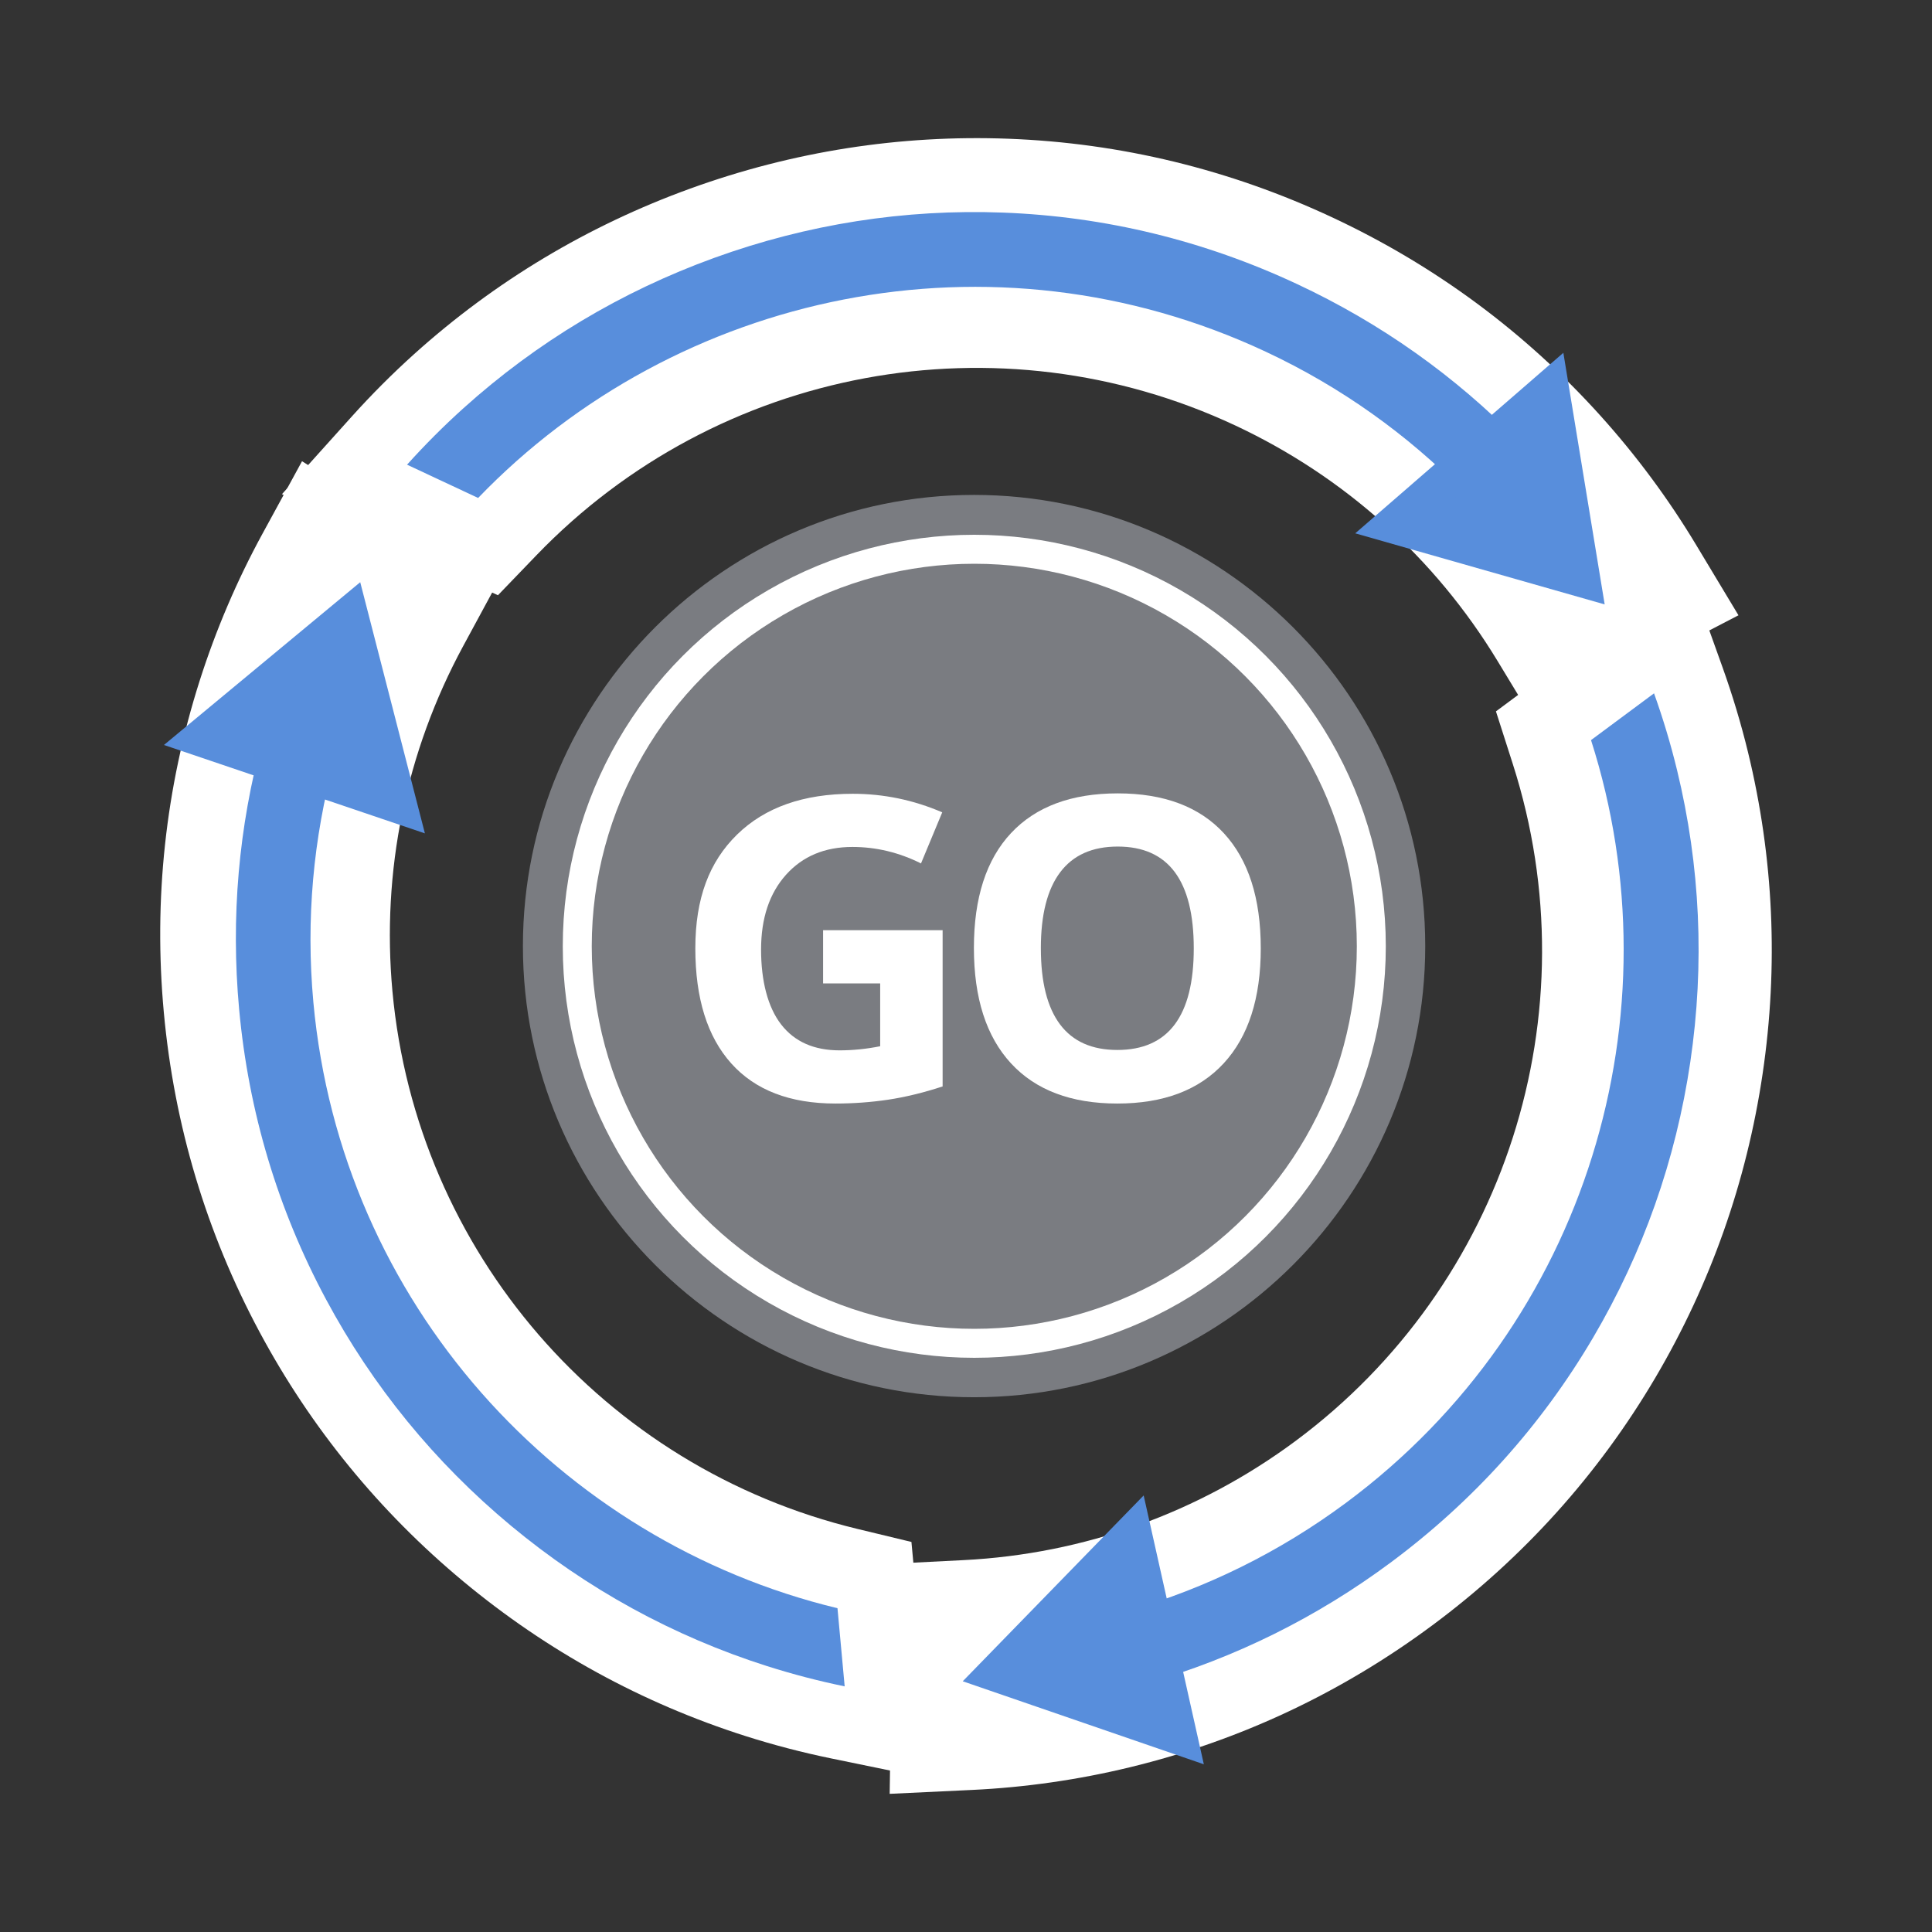 <svg viewBox="0 0 1000 1000" xmlns="http://www.w3.org/2000/svg" data-name="Layer 1" id="Layer_1">
  <rect x="0" y="0" width="1000" height="1000" fill="#333333" stroke="none"/>
  <defs>
    <style>
      .cls-1 {
        fill: #fff;
      }

      .cls-2 {
        stroke-width: 5px;
      }

      .cls-2, .cls-3 {
        fill: none;
        stroke: #fff;
        stroke-miterlimit: 10;
      }

      .cls-4 {
        fill: #588edc;
      }

      .cls-3 {
        stroke-width: 15px;
      }

      .cls-5 {
        fill: #7a7c81;
      }
    </style>
  </defs>
  <g>
    <g>
      <path d="m865.79,398.8c-3.28-13.49-7.26-26.73-11.91-39.7l-32.61,24.21c45.19,141.11-1.33,301.62-126.77,394.74-58.42,43.37-125.88,66.09-193.61,69.53.54,12.94.57,25.89.37,38.84,25-1.18,49.87-4.75,74.42-10.72,51.34-12.48,99.06-34.91,141.82-66.65,42.77-31.75,78.04-70.93,104.85-116.47,25.88-43.97,42.81-91.97,50.31-142.66,7.49-50.69,5.18-101.53-6.87-151.11Z" class="cls-1"></path>
      <path d="m460.49,928.5l.65-42.7c.22-14.14.11-25.76-.34-36.55l-1.65-39.72,39.7-2.02c62.26-3.16,121.64-24.49,171.73-61.67,108.57-80.6,153.77-221.37,112.48-350.29l-8.76-27.34,99.1-73.57,18.24,50.93c5.13,14.34,9.55,29.06,13.12,43.75,13.28,54.62,15.82,110.62,7.57,166.45-8.26,55.84-26.91,108.71-55.42,157.15-29.54,50.18-68.41,93.36-115.51,128.32-47.1,34.97-99.67,59.67-156.26,73.42-26.89,6.54-54.48,10.51-82,11.81l-42.66,2.02Z" class="cls-1"></path>
    </g>
    <path d="m868.03,398.57c-3.28-13.49-7.26-26.73-11.91-39.7l-32.61,24.21c45.19,141.11-1.33,301.62-126.77,394.74-34.81,25.84-72.84,44.29-112.22,55.75,3.59,10.96,6.16,22.28,8.46,33,.33,1.54.62,3.08.93,4.62,45.27-13.03,87.54-33.96,125.83-62.38,42.77-31.75,78.04-70.93,104.85-116.47,25.88-43.97,42.81-91.97,50.31-142.66,7.49-50.69,5.18-101.53-6.87-151.11Z" class="cls-4"></path>
    <g>
      <polygon points="609.39 897.86 516.53 865.88 586.22 794.31 609.39 897.86" class="cls-4"></polygon>
      <path d="m623.1,913.19l-124.79-42.97,93.65-96.18,31.14,139.15Zm-88.36-51.64l60.94,20.98-15.21-67.95-45.73,46.97Z" class="cls-4"></path>
    </g>
  </g>
  <g>
    <g>
      <path d="m398.07,860.36c13.23,4.21,26.61,7.69,40.1,10.47l-3.72-40.45c-144.03-34.76-256.95-157.96-271.27-313.53-6.67-72.45,9-141.89,41.28-201.53-11.34-6.27-22.41-12.97-33.37-19.88-11.99,21.97-21.87,45.07-29.54,69.14-16.03,50.34-21.69,102.76-16.8,155.8,4.88,53.04,20.01,103.55,44.97,150.12,24.1,44.97,56.3,84.39,95.7,117.15,39.4,32.76,84.03,57.22,132.65,72.71Z" class="cls-1"></path>
      <path d="m483.08,921.03l-52.99-10.9c-14.91-3.07-29.78-6.95-44.19-11.54-53.56-17.06-102.72-44-146.12-80.08-43.4-36.08-78.86-79.5-105.42-129.05-27.51-51.33-44.18-106.97-49.56-165.39-5.38-58.42.86-116.17,18.53-171.66,8.39-26.36,19.34-51.99,32.54-76.18l20.46-37.5,36.14,22.77c11.94,7.52,21.92,13.47,31.4,18.71l34.79,19.24-18.92,34.96c-29.67,54.82-42.33,116.64-36.61,178.76,12.4,134.64,109.14,246.45,240.73,278.21l27.9,6.73,11.32,122.91Z" class="cls-1"></path>
    </g>
    <path d="m397.1,862.39c13.23,4.21,26.61,7.69,40.1,10.47l-3.72-40.45c-144.03-34.76-256.95-157.96-271.27-313.53-3.97-43.17.04-85.25,10.73-124.84-11.23-2.63-22.23-6.32-32.59-9.93-1.48-.52-2.95-1.07-4.43-1.61-12.41,45.45-16.51,92.44-12.14,139.92,4.88,53.04,20.01,103.55,44.97,150.12,24.1,44.97,56.3,84.39,95.7,117.15,39.4,32.76,84.03,57.22,132.65,72.71Z" class="cls-4"></path>
    <g>
      <polygon points="105.08 381.86 180.68 319.16 205.58 415.91 105.08 381.86" class="cls-4"></polygon>
      <path d="m219.92,431.35l-135.06-45.75,101.59-84.26,33.47,130Zm-94.62-53.23l65.95,22.34-16.34-63.48-49.61,41.14Z" class="cls-4"></path>
    </g>
  </g>
  <g>
    <g>
      <path d="m241.24,213.06c-10.32,9.29-20.08,19.08-29.29,29.32l36.79,17.22c102.77-106.74,266.13-141.95,407.62-75.72,65.9,30.84,117.91,79.45,153.07,137.43,11.14-6.61,22.52-12.79,34.01-18.76-12.9-21.45-27.85-41.64-44.75-60.42-35.35-39.27-77.73-70.63-125.97-93.21-48.24-22.58-99.47-35.04-152.27-37.03-50.99-1.92-101.27,5.96-149.45,23.41-48.18,17.46-91.84,43.62-129.76,77.75Z" class="cls-1"></path>
      <path d="m795.73,376.1l-20.61-33.99c-32.32-53.3-79.27-95.45-135.77-121.9-122.47-57.32-267.82-30.31-361.71,67.21l-19.91,20.68-111.79-52.32,36.18-40.23c10.19-11.33,21.05-22.2,32.28-32.31h0c41.78-37.61,89.87-66.43,142.93-85.65,53.07-19.22,108.47-27.89,164.62-25.78,58.19,2.19,114.64,15.91,167.77,40.78,53.13,24.87,99.82,59.43,138.78,102.71,18.52,20.57,35.11,42.97,49.31,66.57l22.02,36.6-37.9,19.69c-12.51,6.5-22.69,12.11-32.02,17.65l-34.18,20.3Z" class="cls-1"></path>
    </g>
    <path d="m239.98,211.2c-10.32,9.29-20.08,19.08-29.29,29.32l36.79,17.22c102.77-106.74,266.13-141.95,407.62-75.72,39.27,18.38,73.55,43.1,102.32,72.33,7.94-8.36,16.69-16,25.04-23.11,1.2-1.02,2.42-2.01,3.62-3.01-32.95-33.67-71.43-60.95-114.62-81.16-48.24-22.58-99.47-35.04-152.27-37.03-50.99-1.92-101.27,5.96-149.45,23.41-48.18,17.46-91.84,43.62-129.76,77.75Z" class="cls-4"></path>
    <g>
      <polygon points="802.2 201.94 818.12 298.86 722.05 271.48 802.2 201.94" class="cls-4"></polygon>
      <path d="m830.58,312.84l-129.1-36.79,107.71-93.44,21.39,130.24Zm-87.96-45.93l63.04,17.97-10.45-63.6-52.6,45.63Z" class="cls-4"></path>
    </g>
  </g>
  <circle r="222" cy="489.46" cx="504.25" class="cls-2"></circle>
  <path d="m504.18,723.21c-128.76,0-233.52-104.76-233.52-233.52s104.76-233.52,233.52-233.52,233.52,104.76,233.52,233.52-104.76,233.52-233.52,233.52Zm0-440.96c-114.39,0-207.44,93.06-207.44,207.44s93.06,207.44,207.44,207.44,207.44-93.06,207.44-207.44-93.06-207.44-207.44-207.44Z" class="cls-5"></path>
  <circle r="210.5" cy="489.3" cx="505.07" class="cls-5"></circle>
  <g>
    <path d="m426.03,481.48h61.87v80.86c-10.03,3.27-19.47,5.56-28.32,6.88-8.85,1.31-17.9,1.97-27.15,1.97-23.54,0-41.51-6.91-53.92-20.75-12.41-13.83-18.61-33.69-18.61-59.58s7.2-44.8,21.6-58.88c14.4-14.08,34.36-21.12,59.9-21.12,16,0,31.43,3.2,46.3,9.6l-10.99,26.45c-11.38-5.69-23.22-8.53-35.52-8.53-14.29,0-25.74,4.8-34.35,14.4-8.6,9.6-12.91,22.51-12.91,38.72s3.47,29.85,10.4,38.77c6.93,8.93,17.01,13.39,30.24,13.39,6.9,0,13.9-.71,21.01-2.13v-32.53h-29.55v-27.52Z" class="cls-1"></path>
    <path d="m652.57,490.87c0,25.81-6.4,45.66-19.2,59.52-12.8,13.87-31.15,20.8-55.04,20.8s-42.24-6.93-55.04-20.8c-12.8-13.87-19.2-33.78-19.2-59.74s6.42-45.78,19.25-59.47c12.84-13.69,31.24-20.53,55.2-20.53s42.29,6.9,54.99,20.69c12.69,13.8,19.04,33.64,19.04,59.52Zm-113.82,0c0,17.42,3.31,30.54,9.92,39.36,6.61,8.82,16.5,13.23,29.65,13.23,26.38,0,39.57-17.53,39.57-52.59s-13.12-52.69-39.36-52.69c-13.16,0-23.08,4.43-29.76,13.28-6.69,8.85-10.03,21.99-10.03,39.41Z" class="cls-1"></path>
  </g>
  <circle r="205.5" cy="489.8" cx="504.29" class="cls-3"></circle>
</svg>